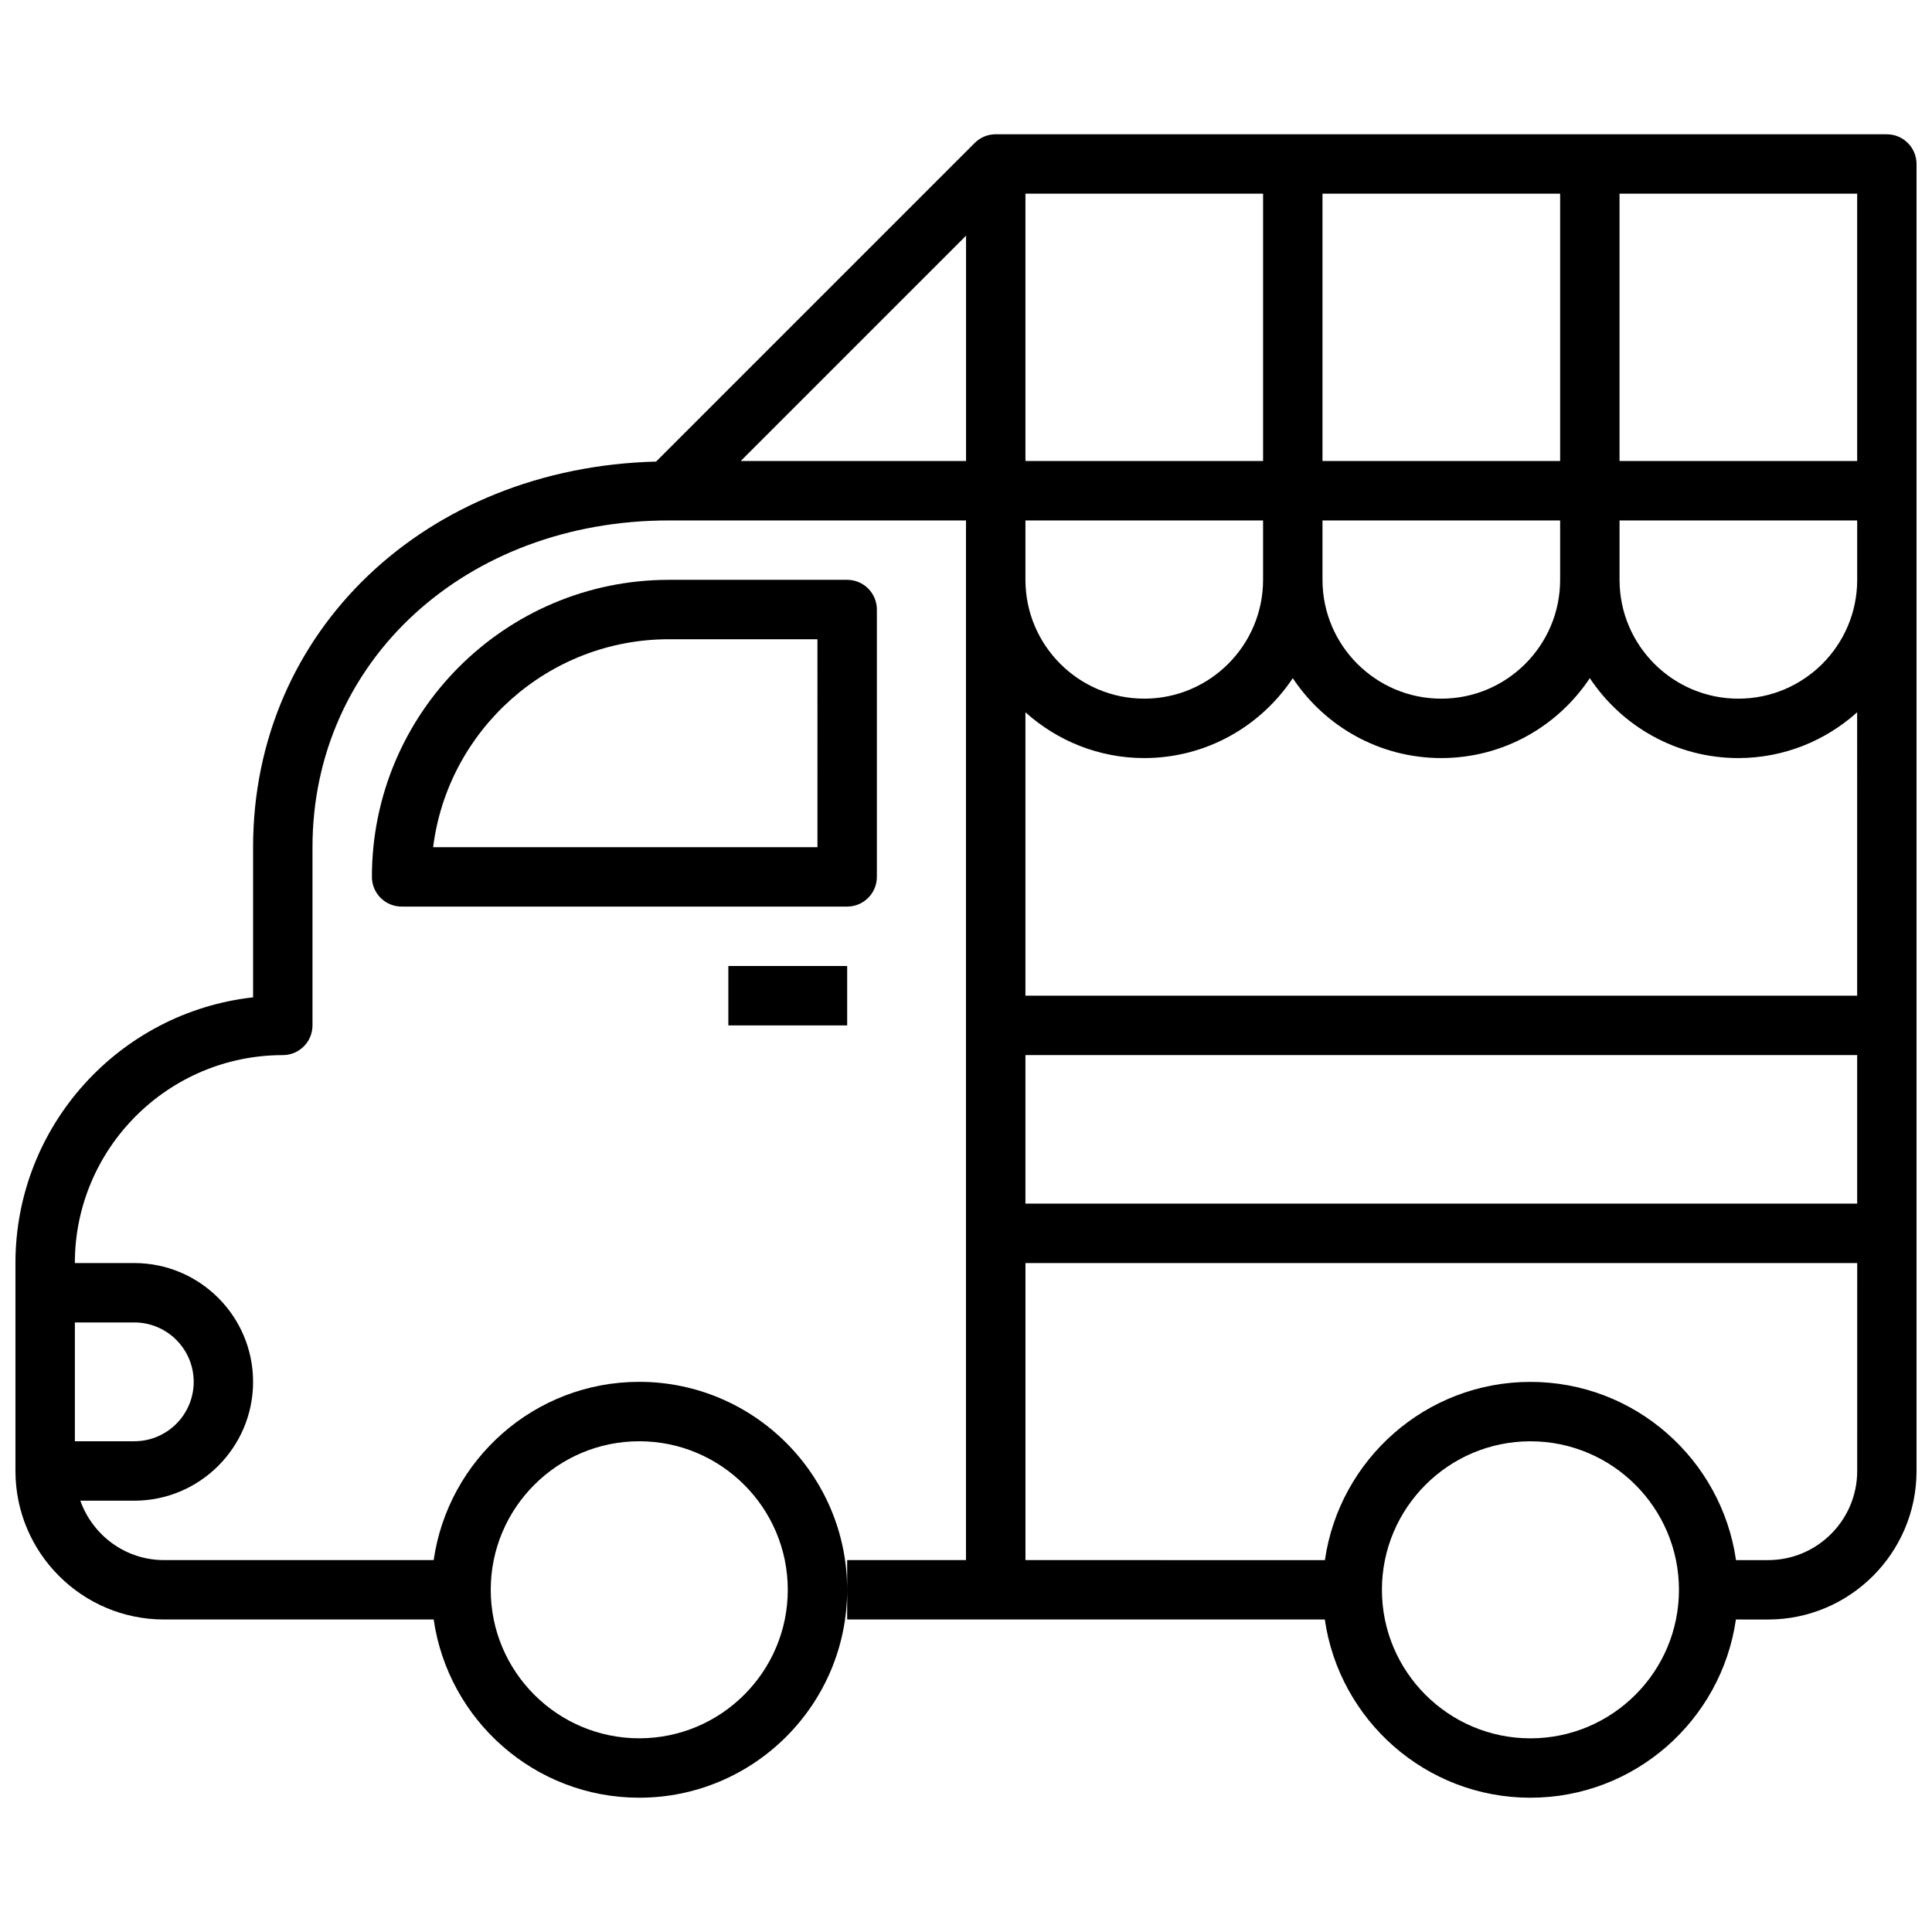 <?xml version="1.0" encoding="UTF-8"?>
<!-- The Best Svg Icon site in the world: iconSvg.co, Visit us! https://iconsvg.co -->
<svg width="800px" height="800px" version="1.1" viewBox="144 144 512 512" xmlns="http://www.w3.org/2000/svg">
 <defs>
  <clipPath id="a">
   <path d="m148.09 179h503.81v442h-503.81z"/>
  </clipPath>
 </defs>
 <g clip-path="url(#a)">
  <path d="m644.03 179.58h-236.16c-2.172 0-4.141 0.883-5.566 2.305l-84.434 84.438c-61.113 1.574-106.8 44.918-106.8 102.19v39.793c-35.379 3.926-62.977 34.008-62.977 70.414v55.102c0 21.703 17.656 39.359 39.359 39.359h71.477c3.84 26.664 26.773 47.23 54.473 47.23 30.387 0 55.105-24.719 55.105-55.105 0-30.387-24.719-55.105-55.105-55.105-27.711 0-50.633 20.57-54.473 47.23l-71.477 0.008c-10.25 0-18.91-6.606-22.168-15.742h14.297c17.367 0 31.488-14.121 31.488-31.488 0-17.367-14.121-31.488-31.488-31.488h-15.746c0-30.387 24.719-55.105 55.105-55.105 4.344 0 7.871-3.527 7.871-7.871v-47.23c0-49.367 40.613-86.594 94.465-86.594h78.719v275.52h-31.488v15.742h126.58c3.84 26.664 26.773 47.23 54.473 47.23 27.703 0 50.633-20.57 54.473-47.23l8.508 0.004c21.703 0 39.359-17.656 39.359-39.359v-346.37c0-4.344-3.527-7.871-7.871-7.871zm-330.62 346.37c21.703 0 39.359 17.656 39.359 39.359s-17.656 39.359-39.359 39.359-39.359-17.656-39.359-39.359c0-21.699 17.656-39.359 39.359-39.359zm-133.82-31.488c8.684 0 15.742 7.062 15.742 15.742 0 8.684-7.062 15.742-15.742 15.742l-15.746 0.004v-31.488zm456.58-228.29h-62.977v-70.852h62.977zm-220.42 157.44h220.42v39.359l-220.42 0.004zm0-15.742v-75.105c8.367 7.516 19.383 12.129 31.488 12.129 16.422 0 30.891-8.43 39.359-21.176 8.461 12.746 22.938 21.176 39.359 21.176s30.891-8.43 39.359-21.176c8.461 12.746 22.938 21.176 39.359 21.176 12.098 0 23.121-4.613 31.488-12.129l0.004 75.105zm0-125.95h62.977v15.742c0 17.367-14.121 31.488-31.488 31.488-17.367 0-31.488-14.121-31.488-31.488zm141.7 15.746c0 17.367-14.121 31.488-31.488 31.488-17.367 0-31.488-14.121-31.488-31.488v-15.742h62.977zm0-31.488h-62.977v-70.852h62.977zm78.723 31.488c0 17.367-14.121 31.488-31.488 31.488s-31.488-14.121-31.488-31.488v-15.742h62.977zm-220.42-102.34h62.977v70.848h-62.977zm-75.461 70.852 59.719-59.719v59.719zm209.29 338.5c-21.703 0-39.359-17.656-39.359-39.359s17.656-39.359 39.359-39.359 39.359 17.656 39.359 39.359-17.656 39.359-39.359 39.359zm86.594-70.848c0 13.02-10.598 23.617-23.617 23.617h-8.5c-3.84-26.664-26.773-47.23-54.473-47.23-27.711 0-50.633 20.57-54.473 47.23l-79.355-0.004v-78.719h220.42z"/>
 </g>
 <path d="m376.38 376.38v-70.848c0-4.344-3.527-7.871-7.871-7.871h-47.23c-43.406 0-78.719 35.312-78.719 78.719 0 4.344 3.527 7.871 7.871 7.871h118.08c4.34 0 7.867-3.527 7.867-7.871zm-15.746-7.871h-101.85c3.891-31.023 30.434-55.105 62.488-55.105h39.359z"/>
 <path d="m337.02 400h31.488v15.742h-31.488z"/>
</svg>